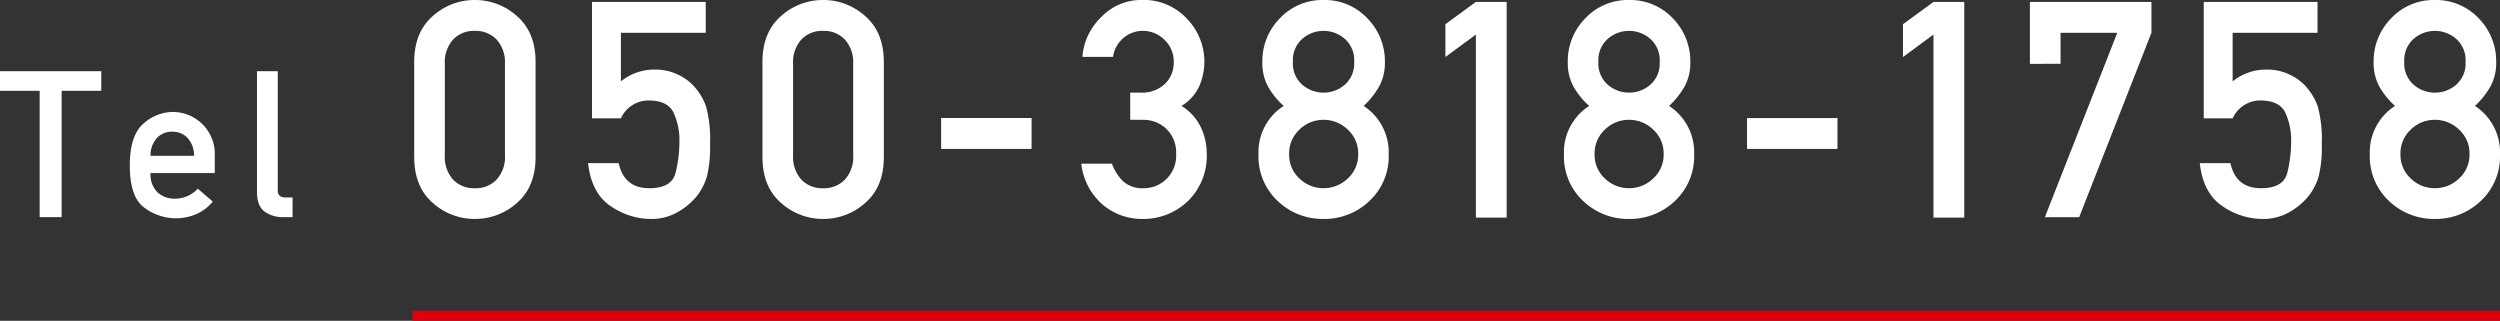 <svg xmlns="http://www.w3.org/2000/svg" width="491" height="63" viewBox="0 0 491 63"><rect x="0" y="0" width="491" height="63" fill="#333333" stroke="none"/><defs><style>.a{fill:#fff;}.b{fill:#dc000c;}</style></defs><g transform="translate(9987 9876)"><path class="a" d="M7.867.323V-24.483H.078v-3.856H19.969v3.856H12.181V.323ZM42.257-8.333H29.647A4.908,4.908,0,0,0,31-4.556,4.893,4.893,0,0,0,34.469-3.3a6.066,6.066,0,0,0,4.451-1.967l2.948,2.538A8.709,8.709,0,0,1,38.48-.2a10.448,10.448,0,0,1-3.933.757A10.468,10.468,0,0,1,28.5-1.477q-2.928-2.036-2.928-8.331,0-5.96,2.7-8.242a8.669,8.669,0,0,1,5.651-2.282A8.285,8.285,0,0,1,39.759-18a8.181,8.181,0,0,1,2.5,6.285Zm-12.61-3.383H38.2a5.167,5.167,0,0,0-1.288-3.521,4,4,0,0,0-2.987-1.22,4.057,4.057,0,0,0-3.016,1.22A5,5,0,0,0,29.647-11.716Zm20.9,7.1V-28.338h4.08V-4.949q0,1.416,1.523,1.416h1.386V.323h-1.8A6.088,6.088,0,0,1,52.033-.769Q50.55-1.861,50.55-4.615Zm48.7-7.21v-17.96a6.63,6.63,0,0,0-1.627-4.758,5.627,5.627,0,0,0-4.276-1.712,5.616,5.616,0,0,0-4.29,1.712,6.666,6.666,0,0,0-1.612,4.758v17.96a6.656,6.656,0,0,0,1.612,4.773,5.64,5.64,0,0,0,4.29,1.7,5.651,5.651,0,0,0,4.276-1.7A6.619,6.619,0,0,0,99.255-11.825Zm-17.822.348V-30.134q0-5.832,3.628-9.009a12.229,12.229,0,0,1,8.292-3.177,12.246,12.246,0,0,1,8.278,3.177q3.642,3.177,3.642,9.009v18.657q0,5.832-3.642,8.995A12.278,12.278,0,0,1,93.352.68,12.261,12.261,0,0,1,85.06-2.482Q81.432-5.645,81.432-11.477Zm34.919-7.6V-41.943h22.343v6.064H122.024v9.546a10.374,10.374,0,0,1,6.709-2.321,10.113,10.113,0,0,1,4.362.928,9.966,9.966,0,0,1,3.124,2.176,12.051,12.051,0,0,1,2.519,4.106,24.677,24.677,0,0,1,.792,7.471,23.9,23.9,0,0,1-.619,6.34,11.552,11.552,0,0,1-1.972,3.815A13.394,13.394,0,0,1,133.31-.742,10.3,10.3,0,0,1,127.84.68a13.89,13.89,0,0,1-7.832-2.524q-3.772-2.524-4.434-8.443h6.018q1.065,4.933,6.018,4.933,4.405,0,5.154-3.047a25.221,25.221,0,0,0,.749-6.035,12.807,12.807,0,0,0-1.18-5.832q-1.18-2.321-4.895-2.321a5.953,5.953,0,0,0-5.413,3.511Zm51.3,7.254v-17.96a6.63,6.63,0,0,0-1.627-4.758,5.627,5.627,0,0,0-4.276-1.712,5.616,5.616,0,0,0-4.29,1.712,6.666,6.666,0,0,0-1.612,4.758v17.96a6.656,6.656,0,0,0,1.612,4.773,5.64,5.64,0,0,0,4.29,1.7,5.651,5.651,0,0,0,4.276-1.7A6.619,6.619,0,0,0,167.654-11.825Zm-17.822.348V-30.134q0-5.832,3.628-9.009a12.229,12.229,0,0,1,8.292-3.177,12.246,12.246,0,0,1,8.278,3.177q3.642,3.177,3.642,9.009v18.657q0,5.832-3.642,8.995A12.278,12.278,0,0,1,161.751.68a12.261,12.261,0,0,1-8.292-3.163Q149.831-5.645,149.831-11.477Zm35.092-1.6v-6.064h17.765v6.064Zm37.136-5.716v-5.339h2.073a6.5,6.5,0,0,0,4.736-1.7,5.76,5.76,0,0,0,1.742-4.309,5.843,5.843,0,0,0-1.814-4.352,5.971,5.971,0,0,0-4.319-1.77,5.892,5.892,0,0,0-3.6,1.277,5.972,5.972,0,0,0-2.188,3.83h-6.018a12.071,12.071,0,0,1,3.714-7.819,10.8,10.8,0,0,1,7.86-3.351,11.56,11.56,0,0,1,9,3.728,12.11,12.11,0,0,1,3.383,8.342,12.345,12.345,0,0,1-.95,4.744,8.845,8.845,0,0,1-3.541,3.99,10.015,10.015,0,0,1,3.8,4.207,11.942,11.942,0,0,1,1.152,5.049,12.411,12.411,0,0,1-3.685,9.43A12.612,12.612,0,0,1,224.363.68a11.857,11.857,0,0,1-7.673-2.771,12.431,12.431,0,0,1-4.247-8.081h6.018a9.213,9.213,0,0,0,2.246,3.5,5.637,5.637,0,0,0,4,1.32,6.34,6.34,0,0,0,4.434-1.784,6.368,6.368,0,0,0,1.929-4.918A6.43,6.43,0,0,0,229.157-17a6.464,6.464,0,0,0-4.564-1.784Zm31.954-11.4a5.539,5.539,0,0,0,1.857,4.526,6.358,6.358,0,0,0,4.16,1.538,6.358,6.358,0,0,0,4.16-1.538,5.539,5.539,0,0,0,1.857-4.526,5.547,5.547,0,0,0-1.857-4.512,6.323,6.323,0,0,0-4.16-1.552,6.323,6.323,0,0,0-4.16,1.552A5.547,5.547,0,0,0,254.013-30.192ZM247.247-12a10.8,10.8,0,0,1,4.952-9.517,15,15,0,0,1-3.038-3.728A9.592,9.592,0,0,1,248-30.076a11.983,11.983,0,0,1,3.469-8.675,11.473,11.473,0,0,1,8.566-3.569,11.473,11.473,0,0,1,8.566,3.569,11.983,11.983,0,0,1,3.469,8.675,9.5,9.5,0,0,1-1.18,4.831,15.947,15.947,0,0,1-2.994,3.728A10.861,10.861,0,0,1,272.815-12a11.935,11.935,0,0,1-3.786,9.154,12.755,12.755,0,0,1-9,3.525,12.74,12.74,0,0,1-9.012-3.525A11.957,11.957,0,0,1,247.247-12Zm6.018-.058a6.3,6.3,0,0,0,2.03,4.8,6.712,6.712,0,0,0,4.736,1.9,6.778,6.778,0,0,0,4.736-1.9,6.254,6.254,0,0,0,2.059-4.8,6.3,6.3,0,0,0-2.059-4.816,6.751,6.751,0,0,0-4.736-1.915,6.685,6.685,0,0,0-4.736,1.915A6.342,6.342,0,0,0,253.265-12.057ZM289.941.419V-35.53l-5.989,4.41v-6.441l5.989-4.381h6.046V.419Zm24.065-30.611a5.539,5.539,0,0,0,1.857,4.526,6.358,6.358,0,0,0,4.16,1.538,6.358,6.358,0,0,0,4.16-1.538,5.539,5.539,0,0,0,1.857-4.526,5.547,5.547,0,0,0-1.857-4.512,6.323,6.323,0,0,0-4.16-1.552,6.323,6.323,0,0,0-4.16,1.552A5.547,5.547,0,0,0,314.005-30.192ZM307.239-12a10.8,10.8,0,0,1,4.952-9.517,15,15,0,0,1-3.038-3.728,9.592,9.592,0,0,1-1.166-4.831,11.983,11.983,0,0,1,3.469-8.675,11.473,11.473,0,0,1,8.566-3.569,11.473,11.473,0,0,1,8.566,3.569,11.983,11.983,0,0,1,3.469,8.675,9.5,9.5,0,0,1-1.181,4.831,15.947,15.947,0,0,1-2.994,3.728A10.861,10.861,0,0,1,332.807-12a11.935,11.935,0,0,1-3.786,9.154,12.755,12.755,0,0,1-9,3.525,12.741,12.741,0,0,1-9.012-3.525A11.957,11.957,0,0,1,307.239-12Zm6.018-.058a6.3,6.3,0,0,0,2.03,4.8,6.712,6.712,0,0,0,4.736,1.9,6.778,6.778,0,0,0,4.736-1.9,6.254,6.254,0,0,0,2.059-4.8,6.3,6.3,0,0,0-2.059-4.816,6.751,6.751,0,0,0-4.736-1.915,6.685,6.685,0,0,0-4.736,1.915A6.342,6.342,0,0,0,313.257-12.057Zm29.938-1.016v-6.064H360.96v6.064ZM379.813.419V-35.53l-5.989,4.41v-6.441l5.989-4.381h6.046V.419Zm18.94-30.2V-41.943h23.869v6.064L408.427.332h-6.737l14.223-36.211H404.77v6.093Zm34.142,10.706V-41.943h22.343v6.064H438.567v9.546a10.374,10.374,0,0,1,6.709-2.321,10.113,10.113,0,0,1,4.362.928,9.967,9.967,0,0,1,3.124,2.176,12.051,12.051,0,0,1,2.519,4.106,24.675,24.675,0,0,1,.792,7.471,23.9,23.9,0,0,1-.619,6.34,11.552,11.552,0,0,1-1.972,3.815,13.394,13.394,0,0,1-3.628,3.076A10.3,10.3,0,0,1,444.383.68a13.89,13.89,0,0,1-7.832-2.524q-3.772-2.524-4.434-8.443h6.018q1.065,4.933,6.018,4.933,4.405,0,5.154-3.047a25.219,25.219,0,0,0,.749-6.035,12.807,12.807,0,0,0-1.18-5.832q-1.181-2.321-4.895-2.321a5.953,5.953,0,0,0-5.413,3.511Zm39.382-11.113a5.539,5.539,0,0,0,1.857,4.526,6.358,6.358,0,0,0,4.16,1.538,6.358,6.358,0,0,0,4.16-1.538,5.539,5.539,0,0,0,1.857-4.526,5.547,5.547,0,0,0-1.857-4.512,6.323,6.323,0,0,0-4.16-1.552,6.323,6.323,0,0,0-4.16,1.552A5.547,5.547,0,0,0,472.277-30.192ZM465.51-12a10.8,10.8,0,0,1,4.952-9.517,15,15,0,0,1-3.038-3.728,9.592,9.592,0,0,1-1.166-4.831,11.983,11.983,0,0,1,3.469-8.675,11.473,11.473,0,0,1,8.566-3.569,11.473,11.473,0,0,1,8.566,3.569,11.983,11.983,0,0,1,3.469,8.675,9.5,9.5,0,0,1-1.18,4.831,15.947,15.947,0,0,1-2.994,3.728A10.861,10.861,0,0,1,491.078-12a11.935,11.935,0,0,1-3.786,9.154,12.755,12.755,0,0,1-9,3.525,12.741,12.741,0,0,1-9.012-3.525A11.957,11.957,0,0,1,465.51-12Zm6.018-.058a6.3,6.3,0,0,0,2.03,4.8,6.712,6.712,0,0,0,4.736,1.9,6.778,6.778,0,0,0,4.736-1.9,6.254,6.254,0,0,0,2.059-4.8,6.3,6.3,0,0,0-2.059-4.816,6.751,6.751,0,0,0-4.736-1.915,6.685,6.685,0,0,0-4.736,1.915A6.342,6.342,0,0,0,471.528-12.057Z" transform="translate(-9987.078 -9833.68)"/><rect class="b" width="410" height="2" transform="translate(-9906 -9815)"/></g></svg>